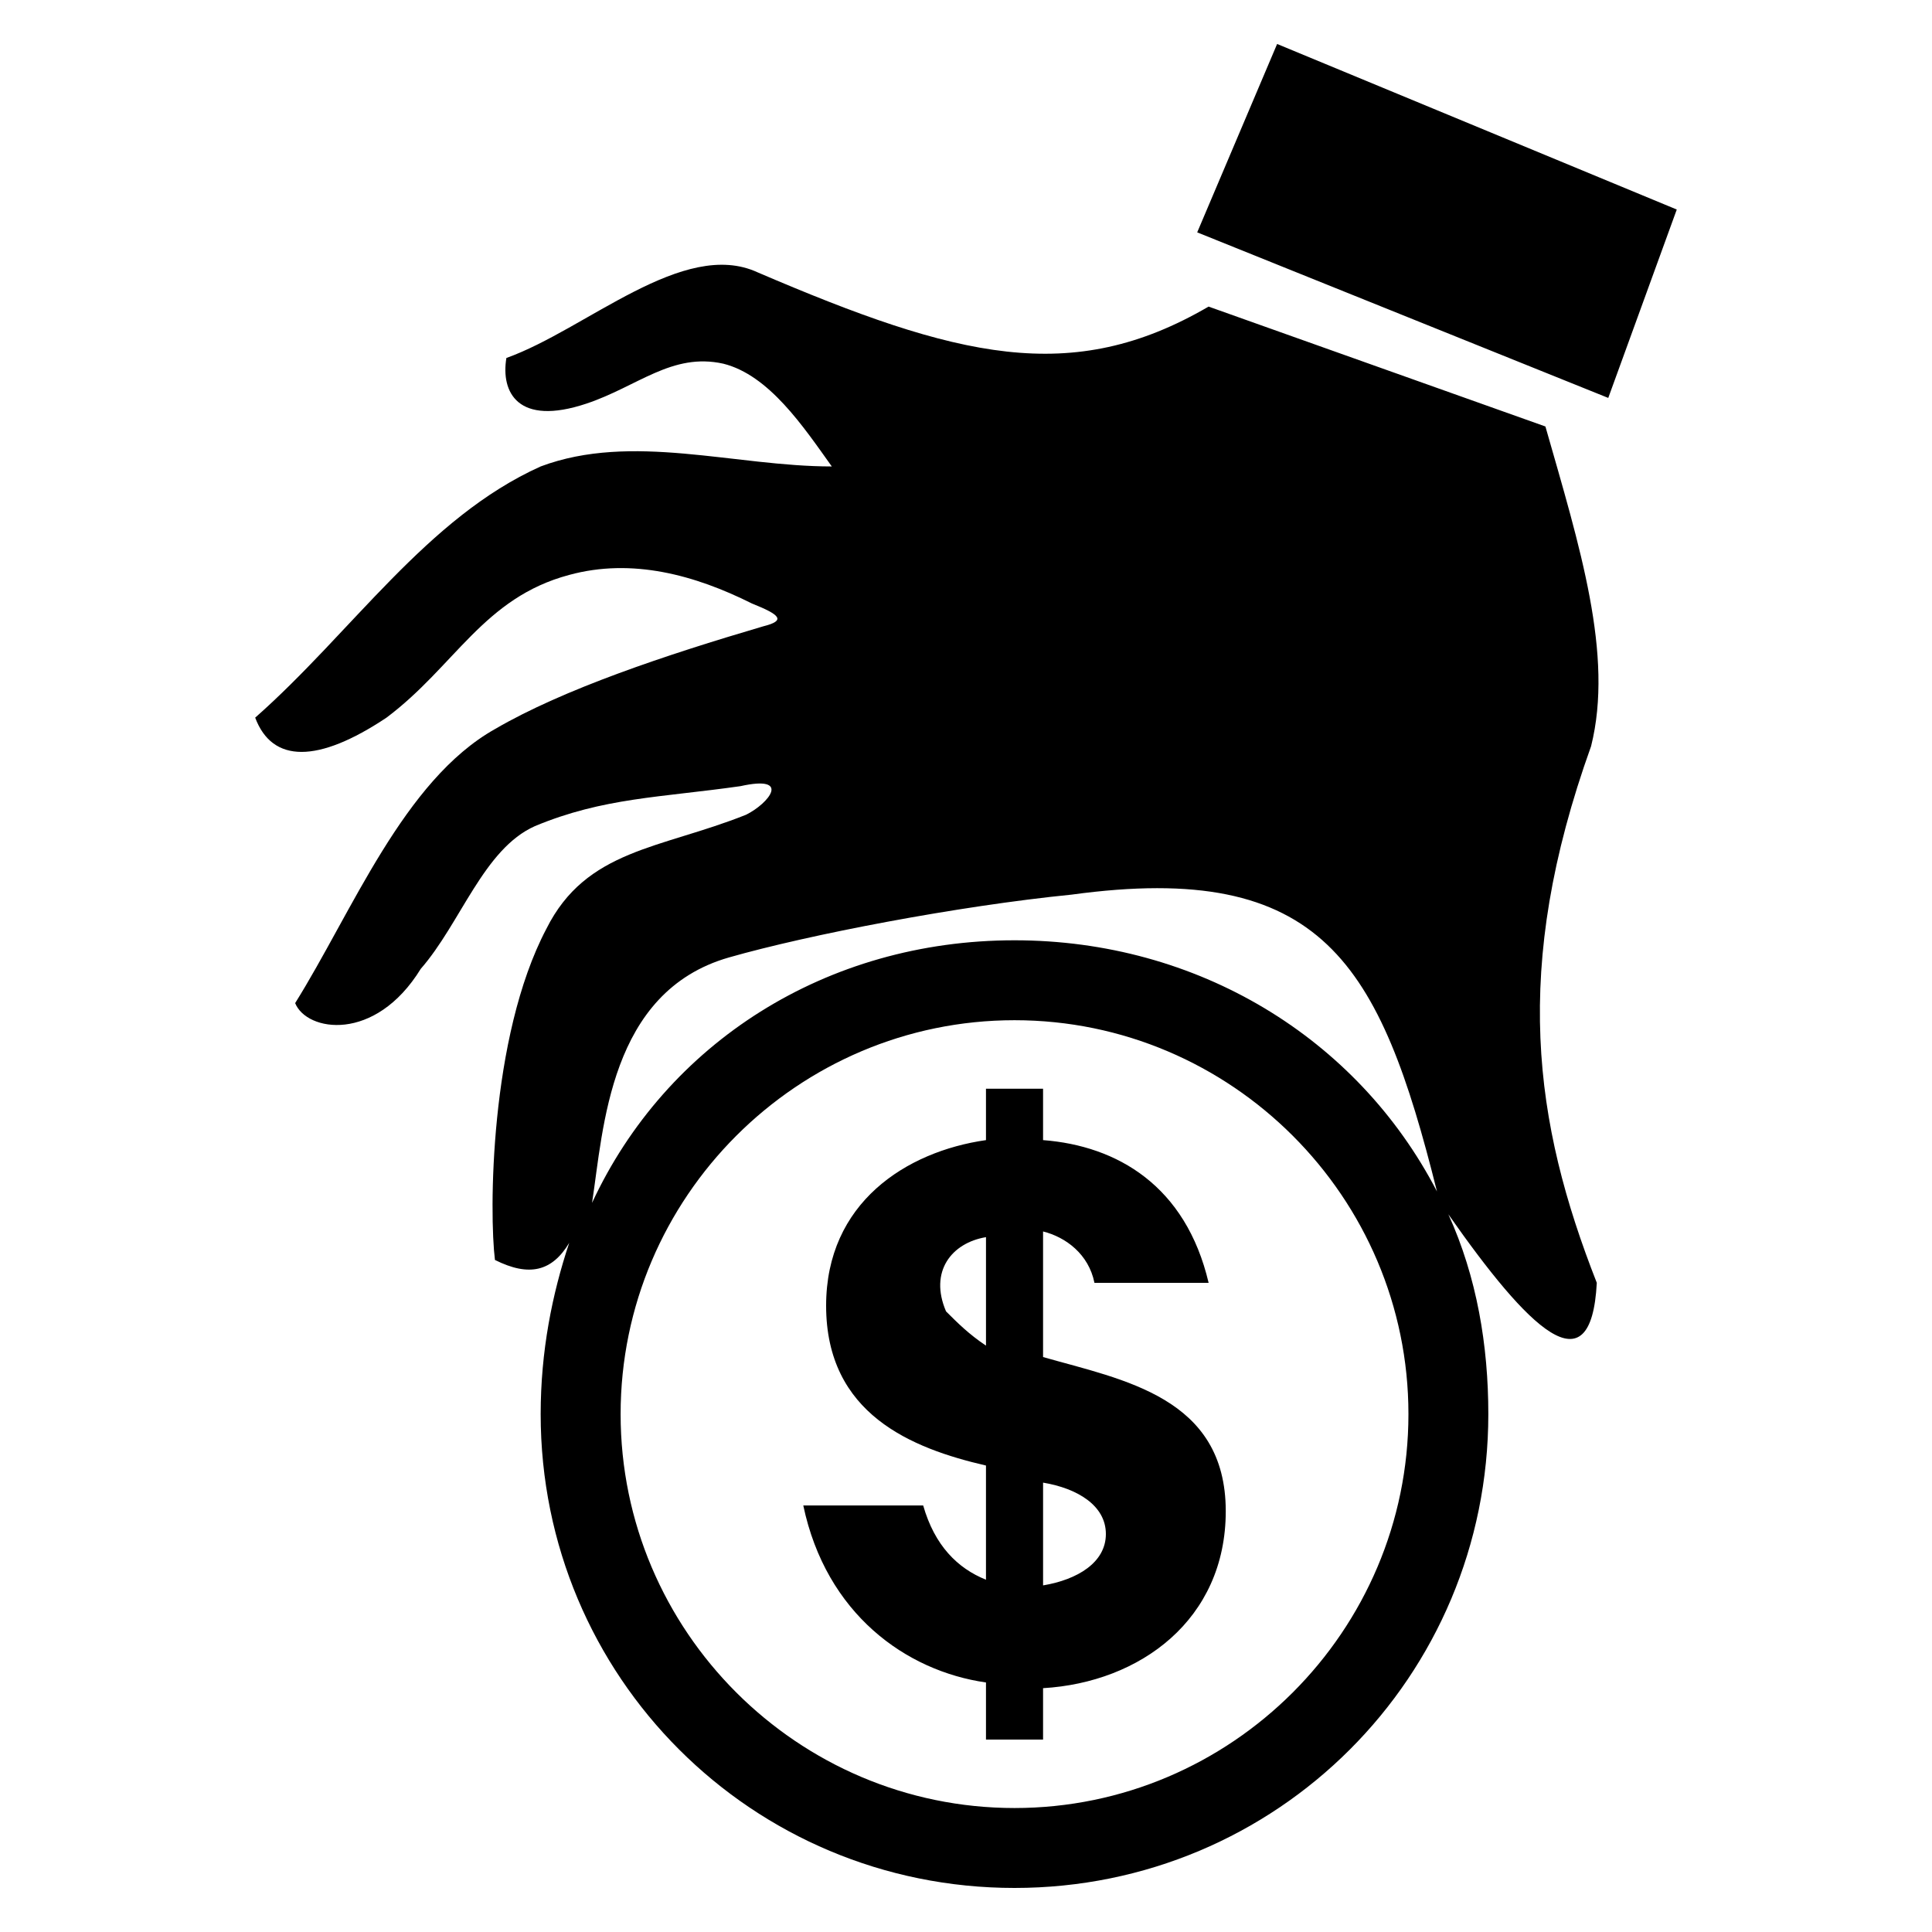 <?xml version="1.0" encoding="UTF-8"?>
<!-- The Best Svg Icon site in the world: iconSvg.co, Visit us! https://iconsvg.co -->
<svg fill="#000000" width="800px" height="800px" version="1.1" viewBox="144 144 512 512" xmlns="http://www.w3.org/2000/svg">
 <path d="m356.88 542.97h31.773c3.027 10.59 9.078 16.641 16.641 19.668v-30.258c-19.668-4.539-42.363-13.617-42.363-42.363 0-27.234 21.18-40.848 42.363-43.875v-13.617h15.129v13.617c19.668 1.512 37.824 12.105 43.875 37.824h-30.258c-1.512-7.566-7.566-12.105-13.617-13.617v33.285c21.18 6.051 48.414 10.59 48.414 40.848 0 28.746-22.695 45.387-48.414 46.902v13.617h-15.129v-15.129c-21.18-3.027-42.363-18.156-48.414-46.902zm104.39-337.39 21.18-49.926 105.91 43.875-18.156 49.926-108.93-43.875zm-186.09 272.33c9.078 4.539 15.129 3.027 19.668-4.539-4.539 13.617-7.566 28.746-7.566 45.387 0 69.594 55.98 125.57 125.57 125.57s125.57-55.98 125.57-125.57c0-18.156-3.027-36.312-10.59-52.953 21.18 30.258 37.824 46.902 39.336 18.156-16.641-42.363-22.695-83.211-1.512-142.21 6.051-24.207-3.027-52.953-12.105-84.727l-89.262-31.773c-36.312 21.18-66.57 13.617-119.52-9.078-19.668-9.078-45.387 15.129-66.57 22.695-1.512 9.078 3.027 18.156 21.18 12.105 13.617-4.539 22.695-13.617 36.312-10.59 12.105 3.027 21.18 16.641 28.746 27.234-25.719 0-52.953-9.078-77.16 0-30.258 13.617-49.926 43.875-75.648 66.57 4.539 12.105 16.641 12.105 34.797 0 18.156-13.617 25.719-31.773 48.414-37.824 16.641-4.539 33.285 0 48.414 7.566 7.566 3.027 9.078 4.539 3.027 6.051-25.719 7.566-52.953 16.641-71.109 27.234-24.207 13.617-37.824 48.414-52.953 72.621 3.027 7.566 21.18 10.59 33.285-9.078 10.59-12.105 16.641-31.773 30.258-37.824 18.156-7.566 33.285-7.566 54.465-10.59 13.617-3.027 7.566 4.539 1.512 7.566-22.695 9.078-42.363 9.078-52.953 30.258-15.129 28.746-15.129 75.648-13.617 87.75zm25.719-15.129c3.027-19.668 4.539-55.98 36.312-65.055 21.18-6.051 60.52-13.617 90.777-16.641 66.57-9.078 81.699 18.156 96.828 78.672-21.18-40.848-63.543-66.57-111.96-66.57-49.926 0-92.289 27.234-111.96 69.594zm111.96-48.414c57.492 0 104.39 46.902 104.39 104.39s-46.902 104.39-104.39 104.39c-57.492 0-104.39-46.902-104.39-104.39s46.902-104.39 104.39-104.39zm7.566 149.78c9.078-1.512 16.641-6.051 16.641-13.617s-7.566-12.105-16.641-13.617zm-15.129-92.289c-9.078 1.512-15.129 9.078-10.59 19.668 3.027 3.027 6.051 6.051 10.59 9.078z"/>
</svg>